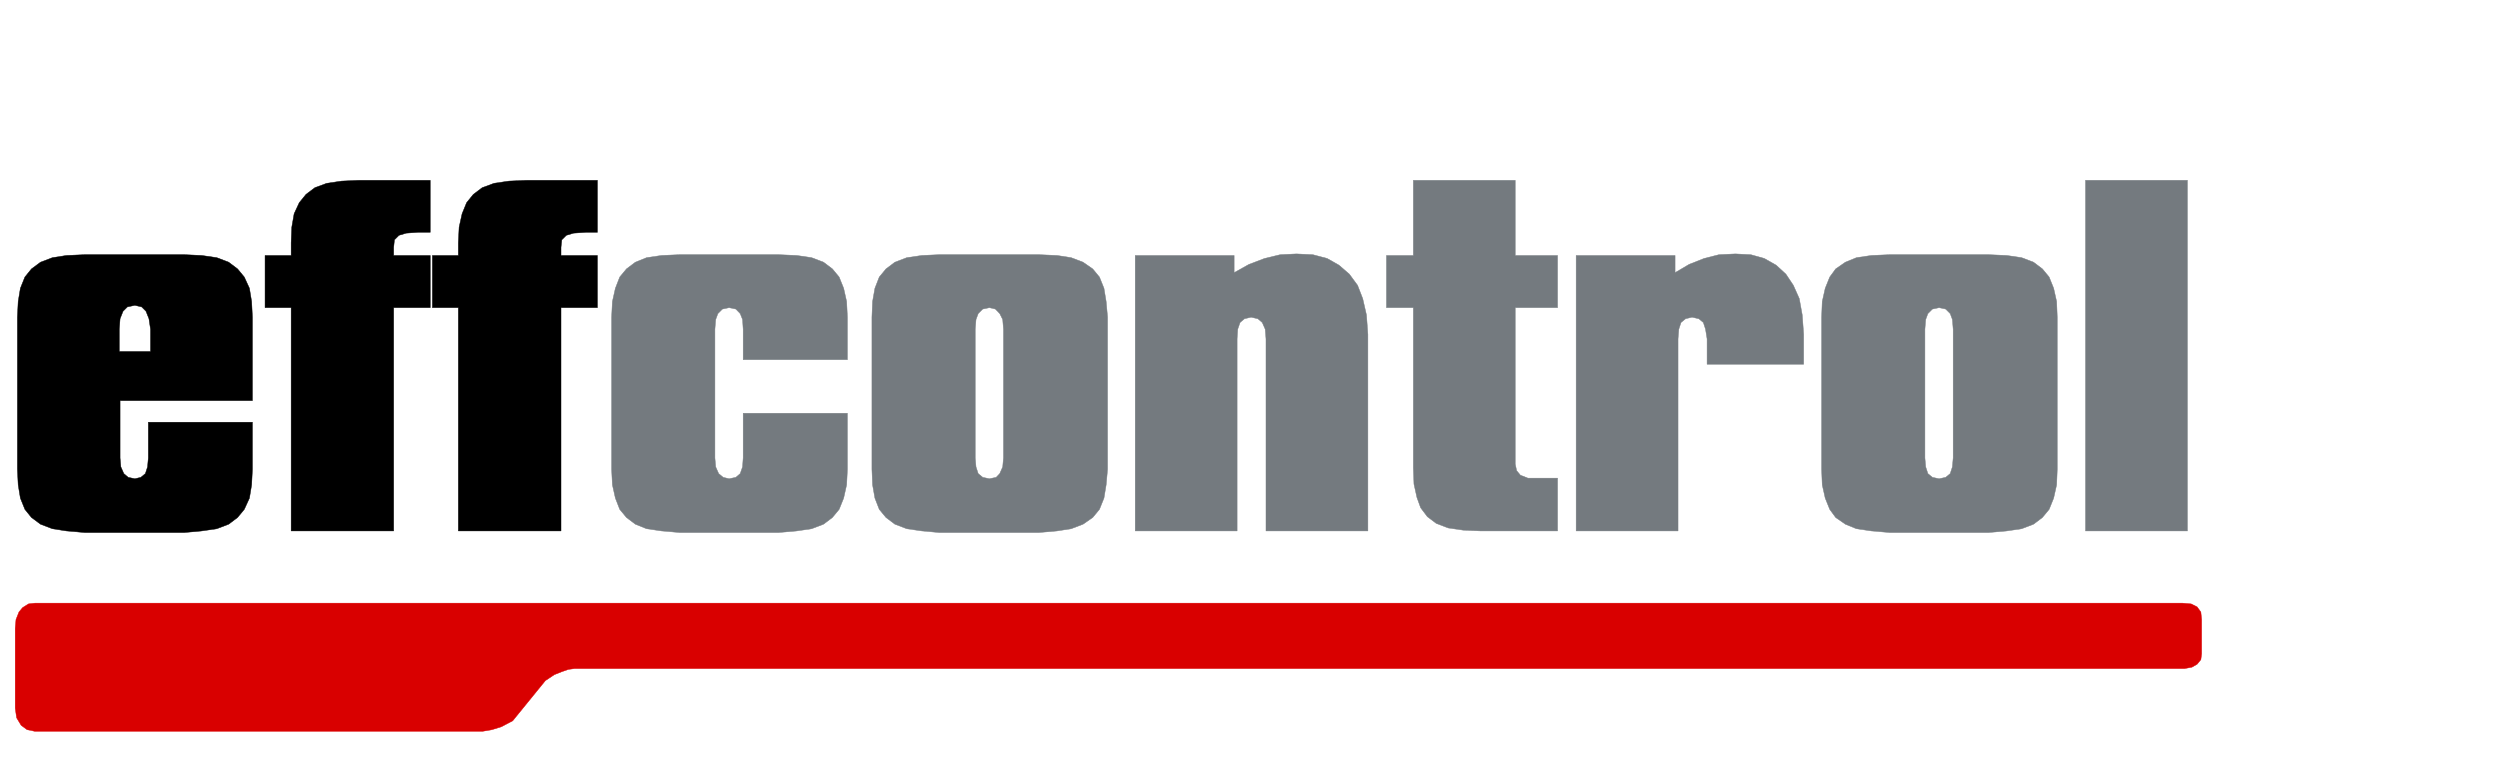 <svg
   xmlns:svg="http://www.w3.org/2000/svg"
   xmlns="http://www.w3.org/2000/svg"
   xml:space="preserve"
   viewBox="80 0 800 250"
   height="100%"
   width="100%"
   id="svg2"
   version="1.1"> <!--viewBox="0 0 1122.5601 793.76001"  0 0 1500 950 -->
   

    
    <g
     transform="matrix(0,1,1,0,0,0)" 
     id="g10"> <!--transform="matrix(1.3333333,0,0,-1.3333333,0,1122.56)" - dla napisu od dołu do góry-->

         
       <!-- Litera "E" -->
       <path id="path28"
       style="fill:#000000;fill-opacity:1;fill-rule:evenodd;stroke:none"
       d="m 112.5,128.17 v -10 h -7.15 l -3.35,0.25 -2.4,0.95 -1.4,1.4 -0.5,2.4 0.5,2.15 1.4,1.4 2.4,0.95 3.35,0.5 z m 37.65,32.6 H 135.1 v -33.3 h 11.45 l 2.85,-0.25 2.15,-0.7 1.2,-1.45 0.45,-1.9 -0.45,-2.15 -1.2,-1.4 -2.15,-0.95 -2.85,-0.25 H 128.2 v 42.35 h -26.7 l -5,-0.25 -4.25,-0.7 -3.6,-1.65 -2.6,-2.15 -2.15,-2.85 -1.45,-3.8 -0.7,-4.8 -0.25,-5.45 v -32.15 l 0.25,-5.7 0.7,-4.5 1.45,-3.8 2.15,-2.9 2.6,-2.1 3.6,-1.45 4.25,-0.7 5,-0.25 h 48.65 l 5,0.25 4.25,0.7 3.6,1.45 2.6,2.1 2.15,2.9 1.45,3.8 0.7,4.5 0.5,5.7 v 32.15 l -0.5,5.45 -0.7,4.8 -1.45,3.8 -2.15,2.85 -2.6,2.15 -3.6,1.65 -4.25,0.7 z" />
       
       <!-- border litery "E" -->
       <path id="path30"
       style="fill:none;stroke:#000000;stroke-width:0.14;stroke-linecap:round;stroke-linejoin:round;stroke-miterlimit:10;stroke-dasharray:none;stroke-opacity:1"
       d="m 112.5,128.17 v -10 h -7.15 l -3.35,0.25 -2.4,0.95 -1.4,1.4 -0.5,2.4 0.5,2.15 1.4,1.4 2.4,0.95 3.35,0.5 z m 37.65,32.6 H 135.1 v -33.3 h 11.45 l 2.85,-0.25 2.15,-0.7 1.2,-1.45 0.45,-1.9 -0.45,-2.15 -1.2,-1.4 -2.15,-0.95 -2.85,-0.25 H 128.2 v 42.35 h -26.7 l -5,-0.25 -4.25,-0.7 -3.6,-1.65 -2.6,-2.15 -2.15,-2.85 -1.45,-3.8 -0.7,-4.8 -0.25,-5.45 v -32.15 l 0.25,-5.7 0.7,-4.5 1.45,-3.8 2.15,-2.9 2.6,-2.1 3.6,-1.45 4.25,-0.7 5,-0.25 h 48.65 l 5,0.25 4.25,0.7 3.6,1.45 2.6,2.1 2.15,2.9 1.45,3.8 0.7,4.5 0.5,5.7 v 32.15 l -0.5,5.45 -0.7,4.8 -1.45,3.8 -2.15,2.85 -2.6,2.15 -3.6,1.65 -4.25,0.7 z" />
       
       <!-- Litera "F" -->
       <path id="path32"
       style="fill:#000000;fill-opacity:1;fill-rule:evenodd;stroke:none"
       d="m 98.45,205.97 h 71.45 v -32.8 H 98.45 v -8.35 h -16.7 v 8.35 H 77.7 l -5,0.2 -4.3,0.75 -3.55,1.65 -2.65,2.15 -2.15,2.85 -1.4,3.8 -0.7,4.75 -0.25,5.5 v 22.85 h 16.65 v -4.05 l 0.25,-3.6 0.7,-2.35 1.45,-1.45 2.4,-0.25 h 2.6 v 11.7 h 16.7 z" />
       
       <!-- border litery "F" -->
       <path id="path34"
       style="fill:none;stroke:#000000;stroke-width:0.14;stroke-linecap:round;stroke-linejoin:round;stroke-miterlimit:10;stroke-dasharray:none;stroke-opacity:1"
       d="m 98.45,205.97 h 71.45 v -32.8 H 98.45 v -8.35 h -16.7 v 8.35 H 77.7 l -5,0.2 -4.3,0.75 -3.55,1.65 -2.65,2.15 -2.15,2.85 -1.4,3.8 -0.7,4.75 -0.25,5.5 v 22.85 h 16.65 v -4.05 l 0.25,-3.6 0.7,-2.35 1.45,-1.45 2.4,-0.25 h 2.6 v 11.7 h 16.7 z" />
       
       <!-- Litera "F" -->
       <path id="path36"
       style="fill:#000000;fill-opacity:1;fill-rule:evenodd;stroke:none"
       d="M 98.45,259.52 H 169.9 V 226.67 H 98.45 v -8.3 h -16.7 v 8.3 H 77.7 l -5,0.25 -4.3,0.95 -3.55,1.45 -2.65,2.15 -2.15,2.85 -1.4,3.8 -0.7,4.75 -0.25,5.7 v 22.6 h 16.65 v -3.8 l 0.25,-3.8 0.7,-2.35 1.45,-1.45 2.4,-0.25 h 2.6 v 11.65 h 16.7 z" />
       
       <!-- border litery "F" -->
       <path id="path38"
       style="fill:none;stroke:#000000;stroke-width:0.14;stroke-linecap:round;stroke-linejoin:round;stroke-miterlimit:10;stroke-dasharray:none;stroke-opacity:1"
       d="M 98.45,259.52 H 169.9 V 226.67 H 98.45 v -8.3 h -16.7 v 8.3 H 77.7 l -5,0.25 -4.3,0.95 -3.55,1.45 -2.65,2.15 -2.15,2.85 -1.4,3.8 -0.7,4.75 -0.25,5.7 v 22.6 h 16.65 v -3.8 l 0.25,-3.8 0.7,-2.35 1.45,-1.45 2.4,-0.25 h 2.6 v 11.65 h 16.7 z" />
       
       <!-- Litera "C" -->
       <path id="path40"
       style="fill:#747a7f;fill-opacity:1;fill-rule:evenodd;stroke:none"
       d="m 170.4,329.27 v -31.9 l -0.5,-5.7 -0.7,-4.75 -1.45,-3.6 -2.15,-2.85 -2.6,-2.15 -3.6,-1.4 -4.25,-0.95 -5,-0.25 H 101.5 l -5,0.25 -4.25,0.95 -3.6,1.4 -2.6,2.15 -2.15,2.85 -1.45,3.6 -0.7,4.75 -0.25,5.7 v 31.9 l 0.25,5.7 0.7,4.75 1.45,3.8 2.15,2.85 2.6,2.15 3.6,1.45 4.25,0.95 5,0.25 h 13.6 v -33.35 h -9.75 l -3.1,-0.2 -1.9,-0.75 -1.45,-1.4 -0.45,-2.15 0.45,-2.15 1.45,-1.45 1.9,-0.7 3.1,-0.25 h 41.2 l 2.85,0.25 2.15,0.95 1.2,1.45 0.45,1.9 -0.45,2.15 -1.2,1.4 -2.15,0.75 -2.85,0.2 h -14.3 v 33.35 h 17.9 l 5,-0.25 4.25,-0.95 3.6,-1.45 2.6,-2.15 2.15,-2.85 1.45,-3.8 0.7,-4.75 z" />
       
       <!-- border litery "C" -->
       <path id="path42"
       style="fill:none;stroke:#747a7f;stroke-width:0.14;stroke-linecap:round;stroke-linejoin:round;stroke-miterlimit:10;stroke-dasharray:none;stroke-opacity:1"
       d="m 170.4,329.27 v -31.9 l -0.5,-5.7 -0.7,-4.75 -1.45,-3.6 -2.15,-2.85 -2.6,-2.15 -3.6,-1.4 -4.25,-0.95 -5,-0.25 H 101.5 l -5,0.25 -4.25,0.95 -3.6,1.4 -2.6,2.15 -2.15,2.85 -1.45,3.6 -0.7,4.75 -0.25,5.7 v 31.9 l 0.25,5.7 0.7,4.75 1.45,3.8 2.15,2.85 2.6,2.15 3.6,1.45 4.25,0.95 5,0.25 h 13.6 v -33.35 h -9.75 l -3.1,-0.2 -1.9,-0.75 -1.45,-1.4 -0.45,-2.15 0.45,-2.15 1.45,-1.45 1.9,-0.7 3.1,-0.25 h 41.2 l 2.85,0.25 2.15,0.95 1.2,1.45 0.45,1.9 -0.45,2.15 -1.2,1.4 -2.15,0.75 -2.85,0.2 h -14.3 v 33.35 h 17.9 l 5,-0.25 4.25,-0.95 3.6,-1.45 2.6,-2.15 2.15,-2.85 1.45,-3.8 0.7,-4.75 z" />
       
       <!-- Litera "O" -->
       <path id="path44"
       style="fill:#747a7f;fill-opacity:1;fill-rule:evenodd;stroke:none"
       d="m 146.55,401.12 2.85,-0.25 2.15,-0.95 1.2,-1.15 0.45,-2.15 -0.45,-2.15 -1.2,-1.45 -2.15,-0.7 -2.85,-0.25 h -41.2 l -3.1,0.25 -1.9,0.7 -1.45,1.45 -0.45,2.15 0.45,1.9 1.45,1.4 1.9,0.95 3.1,0.25 z m 3.6,33.3 H 101.5 l -5,-0.45 -4.25,-0.7 -3.6,-1.45 -2.6,-2.15 -2.15,-3.1 -1.45,-3.8 -0.7,-4.5 -0.25,-5.7 v -32.15 l 0.25,-5.45 0.7,-4.8 1.45,-3.8 2.15,-2.85 2.6,-2.15 3.6,-1.4 4.25,-0.75 5,-0.2 h 48.65 l 5,0.2 4.25,0.75 3.6,1.4 2.6,2.15 2.15,2.85 1.45,3.8 0.7,4.8 0.5,5.45 v 32.15 l -0.5,5.7 -0.7,4.5 -1.45,3.8 -2.15,3.1 -2.6,2.15 -3.6,1.45 -4.25,0.7 z" />

       <!-- border litery "O" -->
       <path id="path46"
       style="fill:none;stroke:#747a7f;stroke-width:0.14;stroke-linecap:round;stroke-linejoin:round;stroke-miterlimit:10;stroke-dasharray:none;stroke-opacity:1"
       d="m 146.55,401.12 2.85,-0.25 2.15,-0.95 1.2,-1.15 0.45,-2.15 -0.45,-2.15 -1.2,-1.45 -2.15,-0.7 -2.85,-0.25 h -41.2 l -3.1,0.25 -1.9,0.7 -1.45,1.45 -0.45,2.15 0.45,1.9 1.45,1.4 1.9,0.95 3.1,0.25 z m 3.6,33.3 H 101.5 l -5,-0.45 -4.25,-0.7 -3.6,-1.45 -2.6,-2.15 -2.15,-3.1 -1.45,-3.8 -0.7,-4.5 -0.25,-5.7 v -32.15 l 0.25,-5.45 0.7,-4.8 1.45,-3.8 2.15,-2.85 2.6,-2.15 3.6,-1.4 4.25,-0.75 5,-0.2 h 48.65 l 5,0.2 4.25,0.75 3.6,1.4 2.6,2.15 2.15,2.85 1.45,3.8 0.7,4.8 0.5,5.45 v 32.15 l -0.5,5.7 -0.7,4.5 -1.45,3.8 -2.15,3.1 -2.6,2.15 -3.6,1.45 -4.25,0.7 z" />
              
       <!-- Litera "N" -->
       <path id="path48"
       style="fill:#747a7f;fill-opacity:1;fill-rule:evenodd;stroke:none"
       d="m 169.9,485.12 h -61.45 l -3.1,-0.25 -2.15,-0.95 -1.2,-1.4 -0.5,-2.15 0.5,-2.15 1.2,-1.4 2.15,-0.75 3.1,-0.2 h 61.45 v -32.6 H 81.75 v 31.65 h 5.5 l -2.65,4.75 -1.9,5 -1.2,5 -0.25,5.2 0.25,5.25 1.2,4.55 2.15,3.8 2.85,3.3 3.6,2.65 4.25,1.65 5.25,1.2 6.2,0.45 h 62.9 z" />

       <!-- border litery "N" -->
       <path id="path50"
       style="fill:none;stroke:#747a7f;stroke-width:0.14;stroke-linecap:round;stroke-linejoin:round;stroke-miterlimit:10;stroke-dasharray:none;stroke-opacity:1"
       d="m 169.9,485.12 h -61.45 l -3.1,-0.25 -2.15,-0.95 -1.2,-1.4 -0.5,-2.15 0.5,-2.15 1.2,-1.4 2.15,-0.75 3.1,-0.2 h 61.45 v -32.6 H 81.75 v 31.65 h 5.5 l -2.65,4.75 -1.9,5 -1.2,5 -0.25,5.2 0.25,5.25 1.2,4.55 2.15,3.8 2.85,3.3 3.6,2.65 4.25,1.65 5.25,1.2 6.2,0.45 h 62.9 z" />
       
       <!-- Litera "T" -->
       <path id="path52"
       style="fill:#747a7f;fill-opacity:1;fill-rule:evenodd;stroke:none"
       d="m 169.9,553.92 -0.25,-5.7 -0.7,-4.8 -1.45,-3.8 -2.15,-2.85 -2.85,-2.15 -3.3,-1.2 -4.3,-0.95 -5.25,-0.2 h -51.2 v -8.6 h -16.7 v 8.6 H 57.7 v 32.6 h 24.05 v 13.55 h 16.7 v -13.55 h 50 l 2.15,0.45 1.45,1.2 0.95,2.4 v 3.8 5.7 h 16.9 z" />
       
       <!-- border litery "T" -->
       <path id="path54"
       style="fill:none;stroke:#747a7f;stroke-width:0.14;stroke-linecap:round;stroke-linejoin:round;stroke-miterlimit:10;stroke-dasharray:none;stroke-opacity:1"
       d="m 169.9,553.92 -0.25,-5.7 -0.7,-4.8 -1.45,-3.8 -2.15,-2.85 -2.85,-2.15 -3.3,-1.2 -4.3,-0.95 -5.25,-0.2 h -51.2 v -8.6 h -16.7 v 8.6 H 57.7 v 32.6 h 24.05 v 13.55 h 16.7 v -13.55 h 50 l 2.15,0.45 1.45,1.2 0.95,2.4 v 3.8 5.7 h 16.9 z" />
       
       <!-- Litera "R" -->
       <path id="path56"
       style="fill:#747a7f;fill-opacity:1;fill-rule:evenodd;stroke:none" 
       d="m 116.55,626.27 h -8.1 l -3.1,-0.5 -2.15,-0.7 -1.2,-1.45 -0.5,-2.15 0.5,-2.1 1.2,-1.45 2.15,-0.7 3.1,-0.25 h 61.45 v -32.6 H 81.75 v 31.65 h 5.5 l -2.65,4.5 -1.9,4.8 -1.2,4.75 -0.25,5.25 0.25,4.95 1.2,4.3 2.15,3.8 2.85,3.1 3.6,2.4 4.25,1.9 5.25,0.95 6.2,0.45 h 9.55 z" />
       
       <!-- border litery "R" -->
       <path id="path58"
       style="fill:none;stroke:#747a7f;stroke-width:0.14;stroke-linecap:round;stroke-linejoin:round;stroke-miterlimit:10;stroke-dasharray:none;stroke-opacity:1"
       d="m 116.55,626.27 h -8.1 l -3.1,-0.5 -2.15,-0.7 -1.2,-1.45 -0.5,-2.15 0.5,-2.1 1.2,-1.45 2.15,-0.7 3.1,-0.25 h 61.45 v -32.6 H 81.75 v 31.65 h 5.5 l -2.65,4.5 -1.9,4.8 -1.2,4.75 -0.25,5.25 0.25,4.95 1.2,4.3 2.15,3.8 2.85,3.1 3.6,2.4 4.25,1.9 5.25,0.95 6.2,0.45 h 9.55 z" />

       <!-- Litera "O" -->       
       <path id="path60"
       style="fill:#747a7f;fill-opacity:1;fill-rule:evenodd;stroke:none"
       d="m 146.55,705.02 2.85,-0.25 2.15,-0.7 1.2,-1.45 0.45,-2.1 -0.45,-2.15 -1.2,-1.45 -2.15,-0.7 -2.85,-0.25 h -41.2 l -3.1,0.25 -1.9,0.7 -1.45,1.45 -0.45,2.15 0.45,2.1 1.45,1.45 1.9,0.7 3.1,0.25 z m 3.6,33.3 H 101.5 l -5,-0.2 -4.25,-0.95 -3.6,-1.45 -2.6,-2.15 -2.15,-2.85 -1.45,-3.8 -0.7,-4.75 -0.25,-5.7 v -31.9 l 0.25,-5.75 0.7,-4.75 1.45,-3.55 2.15,-3.1 2.6,-1.9 3.6,-1.45 4.25,-0.95 5,-0.2 h 48.65 l 5,0.2 4.25,0.95 3.6,1.45 2.6,1.9 2.15,3.1 1.45,3.55 0.7,4.75 0.5,5.75 v 31.9 l -0.5,5.7 -0.7,4.75 -1.45,3.8 -2.15,2.85 -2.6,2.15 -3.6,1.45 -4.25,0.95 z" />
       
       <!-- border litery "O" -->
       <path id="path62"
       style="fill:none;stroke:#747a7f;stroke-width:0.14;stroke-linecap:round;stroke-linejoin:round;stroke-miterlimit:10;stroke-dasharray:none;stroke-opacity:1"
       d="m 146.55,705.02 2.85,-0.25 2.15,-0.7 1.2,-1.45 0.45,-2.1 -0.45,-2.15 -1.2,-1.45 -2.15,-0.7 -2.85,-0.25 h -41.2 l -3.1,0.25 -1.9,0.7 -1.45,1.45 -0.45,2.15 0.45,2.1 1.45,1.45 1.9,0.7 3.1,0.25 z m 3.6,33.3 H 101.5 l -5,-0.2 -4.25,-0.95 -3.6,-1.45 -2.6,-2.15 -2.15,-2.85 -1.45,-3.8 -0.7,-4.75 -0.25,-5.7 v -31.9 l 0.25,-5.75 0.7,-4.75 1.45,-3.55 2.15,-3.1 2.6,-1.9 3.6,-1.45 4.25,-0.95 5,-0.2 h 48.65 l 5,0.2 4.25,0.95 3.6,1.45 2.6,1.9 2.15,3.1 1.45,3.55 0.7,4.75 0.5,5.75 v 31.9 l -0.5,5.7 -0.7,4.75 -1.45,3.8 -2.15,2.85 -2.6,2.15 -3.6,1.45 -4.25,0.95 z" />
       
       <!-- Litera "L" -->
       <path id="path64"
       style="fill:#747a7f;fill-opacity:1;fill-rule:evenodd;stroke:none"
       d="m 57.7,747.37 h 112.2 v 32.6 H 57.7 Z" />
      
       <!-- border litery "L" -->
       <path id="path66"
       style="fill:none;stroke:#747a7f;stroke-width:0.14;stroke-linecap:round;stroke-linejoin:miter;stroke-miterlimit:8;stroke-dasharray:none;stroke-opacity:1"
       d="m 57.7,747.37 h 112.2 v 32.6 H 57.7 Z" />

       <!-- Podkreślenie -->
       <path id="path68"
       style="fill:#d90000;fill-opacity:1;fill-rule:evenodd;stroke:none"
       d="m 193,91.27 v 687.05 l 0.25,2.85 0.95,1.9 1.65,1.2 2.4,0.25 h 10.95 l 1.9,-0.25 1.45,-1.2 0.95,-1.65 0.45,-2.4 v -513.55 -1.65 l 0.25,-1.9 0.75,-2.15 0.95,-2.4 1.9,-2.85 12.85,-10.45 1.9,-3.6 0.95,-3.05 0.5,-2.9 v -2.85 -140.6 l -0.5,-2.4 -1.4,-1.9 -2.4,-1.45 -3.1,-0.45 h -25.5 l -2.85,0.25 -2.4,0.95 -1.4,1.15 -1.2,1.9 z" />
       
       <!-- border podkreślenia -->
       <path id="path70"
       style="fill:none;stroke:#d90000;stroke-width:0.14;stroke-linecap:round;stroke-linejoin:round;stroke-miterlimit:8;stroke-dasharray:none;stroke-opacity:1"
       d="m 193,91.27 v 687.05 l 0.25,2.85 0.95,1.9 1.65,1.2 2.4,0.25 h 10.95 l 1.9,-0.25 1.45,-1.2 0.95,-1.65 0.45,-2.4 v -513.55 -1.65 l 0.25,-1.9 0.75,-2.15 0.95,-2.4 1.9,-2.85 12.85,-10.45 1.9,-3.6 0.95,-3.05 0.5,-2.9 v -2.85 -140.6 l -0.5,-2.4 -1.4,-1.9 -2.4,-1.45 -3.1,-0.45 h -25.5 l -2.85,0.25 -2.4,0.95 -1.4,1.15 -1.2,1.9 z" />
       
       </g>
</svg>
